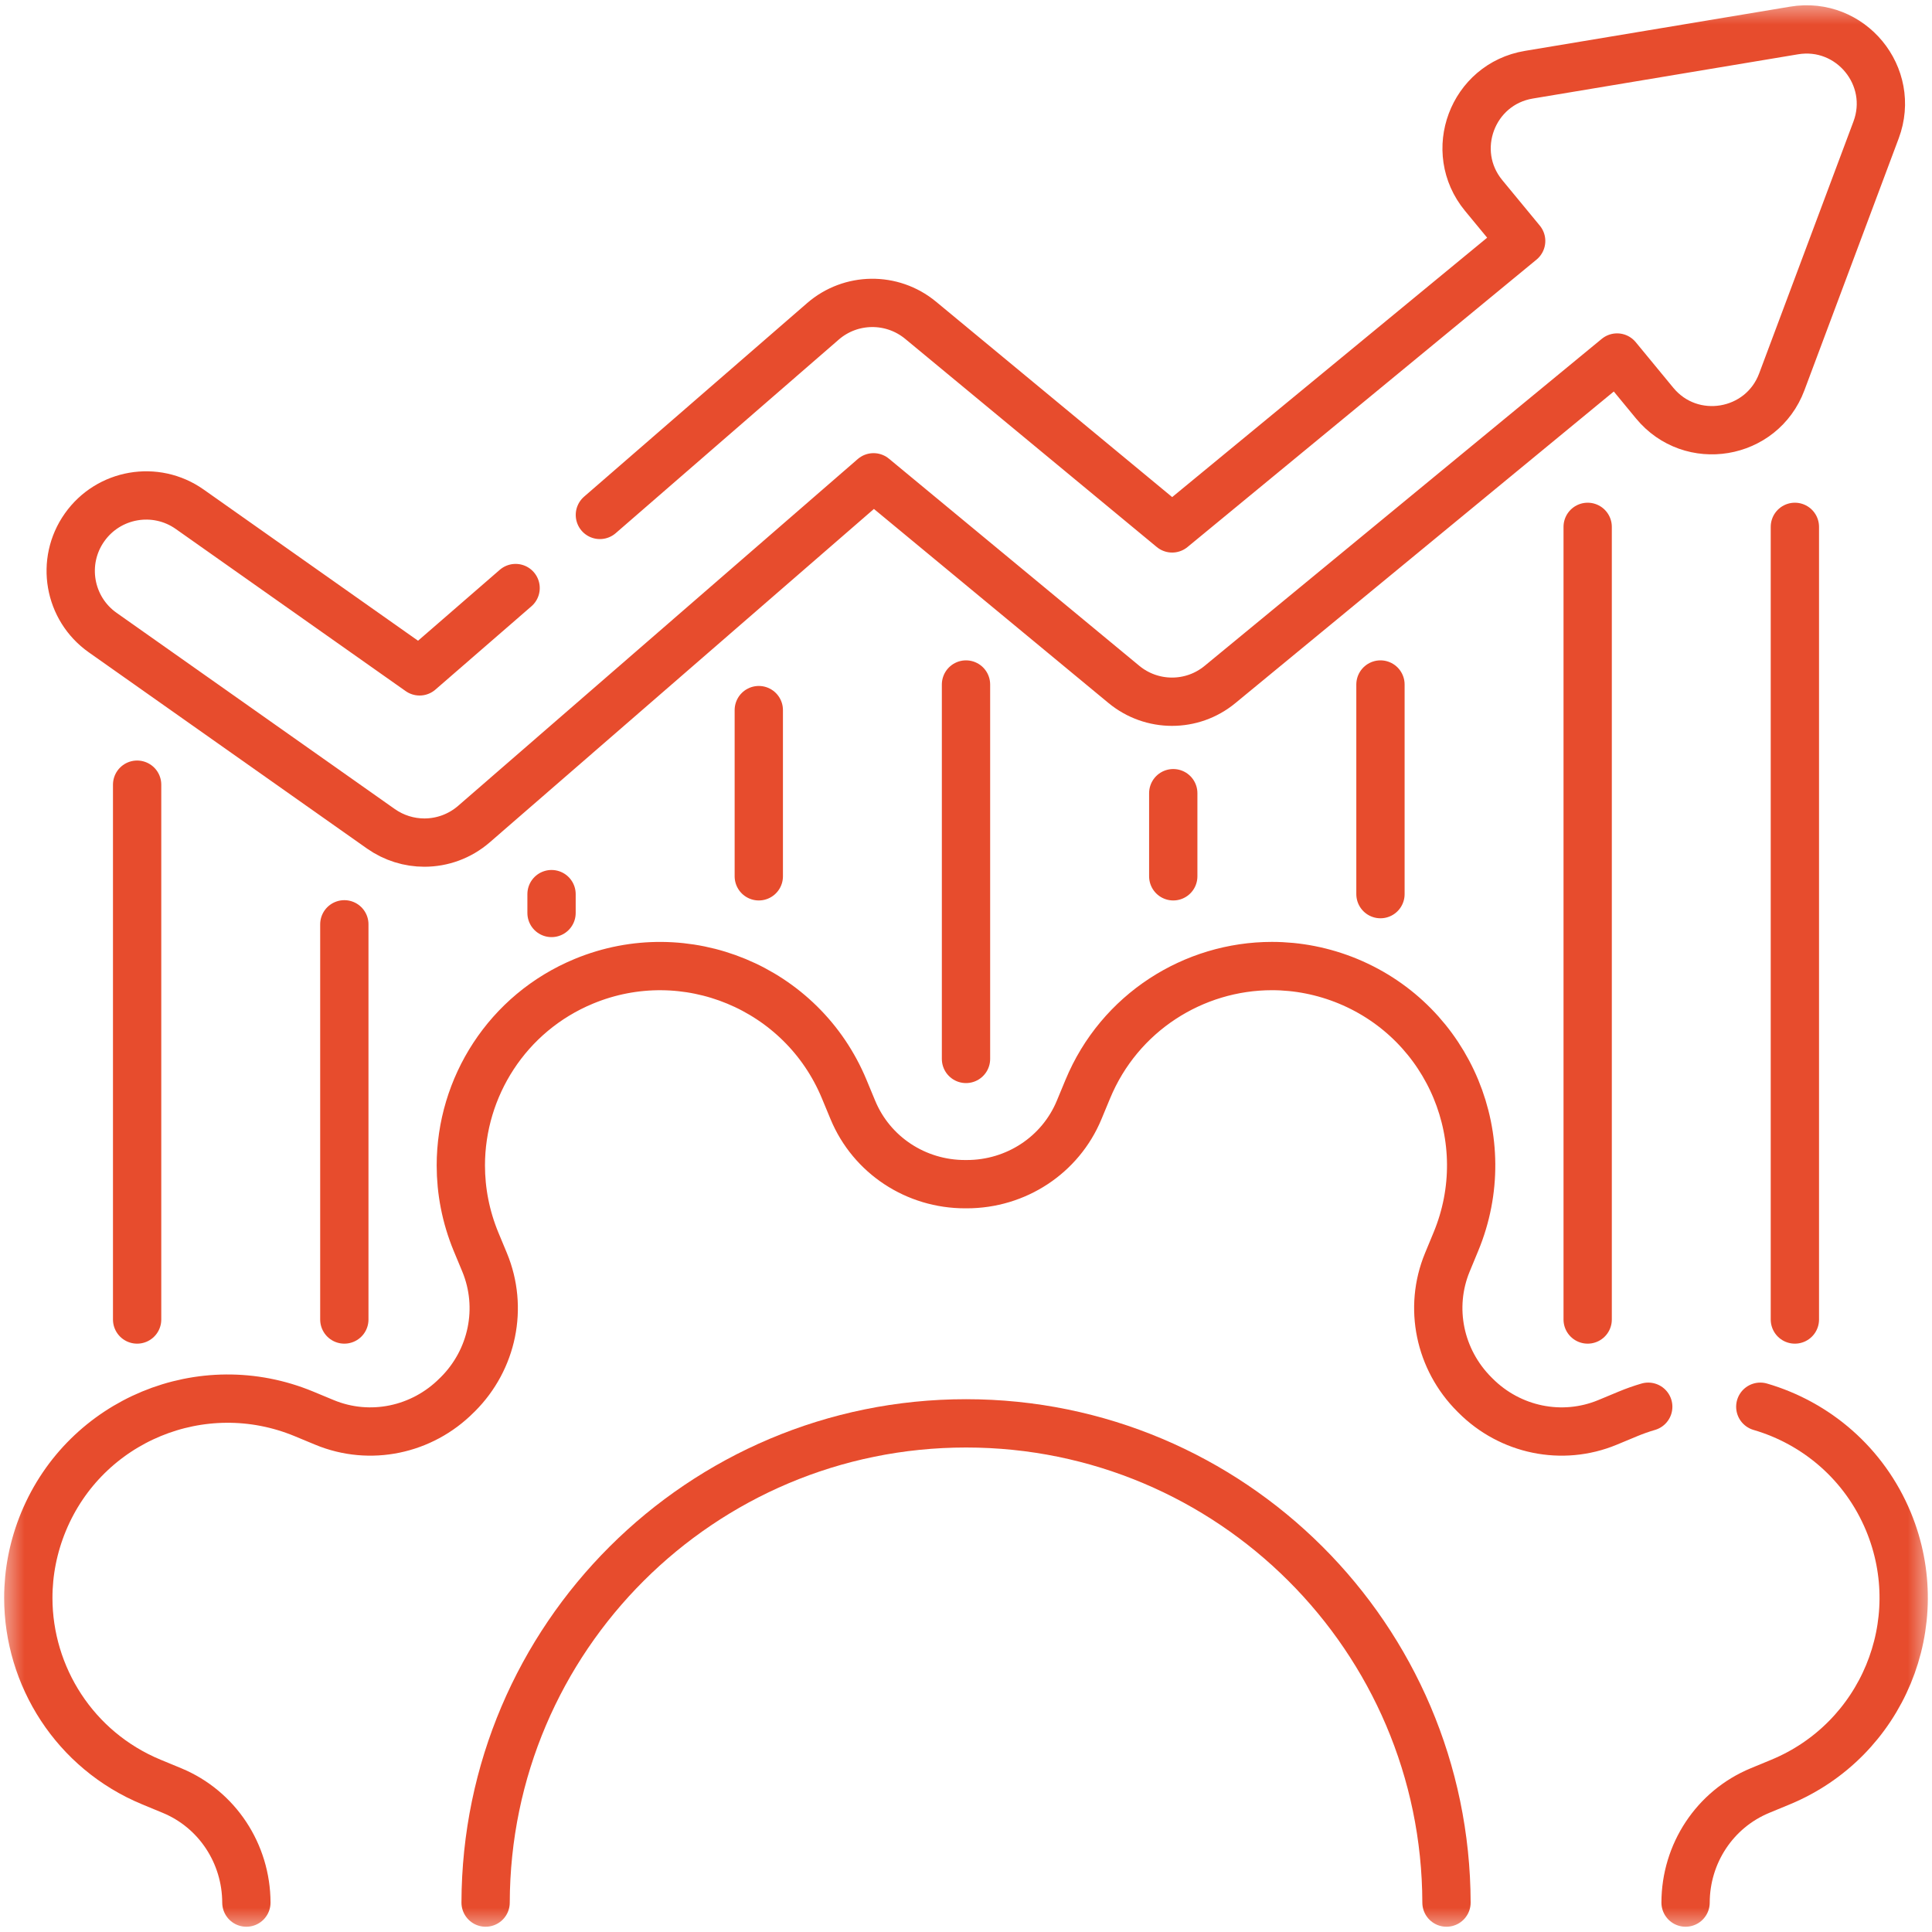 <?xml version="1.0" encoding="UTF-8"?>
<svg xmlns="http://www.w3.org/2000/svg" width="40" height="40" viewBox="0 0 40 40" fill="none">
  <mask id="mask0_1716_5828" style="mask-type:luminance" maskUnits="userSpaceOnUse" x="0" y="0" width="40" height="40">
    <path d="M39.5 39.5V0.5H0.5V39.5H39.5Z" fill="white" stroke="white"></path>
  </mask>
  <g mask="url(#mask0_1716_5828)">
    <path d="M36.445 29.125C37.603 29.463 38.602 30.304 39.099 31.504C39.97 33.61 38.971 36.022 36.866 36.895L36.438 37.072C35.501 37.46 34.9 38.377 34.898 39.391" stroke="#E74C2D" stroke-miterlimit="10" stroke-linecap="round" stroke-linejoin="round"></path>
    <path d="M5.101 39.391C5.098 38.378 4.498 37.46 3.562 37.072L3.134 36.895C1.545 36.237 0.586 34.701 0.586 33.082C0.586 32.555 0.688 32.021 0.902 31.504C1.773 29.4 4.186 28.4 6.291 29.272L6.72 29.45C7.66 29.839 8.737 29.611 9.455 28.89C9.463 28.882 9.471 28.875 9.479 28.867C10.198 28.149 10.422 27.074 10.033 26.135L9.855 25.707C9.642 25.19 9.541 24.656 9.541 24.129C9.541 22.511 10.5 20.974 12.089 20.316C14.194 19.445 16.607 20.445 17.479 22.55L17.657 22.979C18.046 23.918 18.966 24.518 19.981 24.517H20.015C21.032 24.518 21.954 23.918 22.343 22.979L22.521 22.55C23.179 20.961 24.716 20.001 26.334 20.001C26.86 20.001 27.395 20.103 27.911 20.316C30.016 21.189 31.016 23.601 30.143 25.707L29.966 26.135C29.577 27.075 29.805 28.151 30.525 28.87C30.533 28.878 30.541 28.886 30.549 28.894C31.266 29.613 32.341 29.838 33.28 29.45L33.708 29.272C33.845 29.215 33.984 29.166 34.125 29.125" stroke="#E74C2D" stroke-miterlimit="10" stroke-linecap="round" stroke-linejoin="round"></path>
    <path d="M10.054 39.391C10.067 33.908 14.517 29.469 20.001 29.469C25.484 29.469 29.934 33.908 29.948 39.391" stroke="#E74C2D" stroke-miterlimit="10" stroke-linecap="round" stroke-linejoin="round"></path>
    <path d="M12.42 10.661L17.037 6.654C17.614 6.153 18.468 6.143 19.058 6.629L24.268 10.94L31.494 4.989L30.717 4.047C29.963 3.131 30.483 1.742 31.653 1.547L37.145 0.631C38.315 0.436 39.258 1.58 38.842 2.691L36.89 7.906C36.474 9.017 35.011 9.261 34.257 8.345L33.48 7.402L25.258 14.172C24.681 14.648 23.847 14.647 23.269 14.17L18.086 9.882L9.811 17.063C9.518 17.316 9.154 17.445 8.786 17.445C8.472 17.445 8.158 17.35 7.887 17.16L2.126 13.097C1.421 12.6 1.252 11.625 1.75 10.92C2.247 10.215 3.222 10.046 3.927 10.543L8.687 13.9L10.675 12.175" stroke="#E74C2D" stroke-miterlimit="10" stroke-linecap="round" stroke-linejoin="round"></path>
    <path d="M2.839 16.246V27.319" stroke="#E74C2D" stroke-miterlimit="10" stroke-linecap="round" stroke-linejoin="round"></path>
    <path d="M7.129 19.137V27.319" stroke="#E74C2D" stroke-miterlimit="10" stroke-linecap="round" stroke-linejoin="round"></path>
    <path d="M11.419 18.512V18.902" stroke="#E74C2D" stroke-miterlimit="10" stroke-linecap="round" stroke-linejoin="round"></path>
    <path d="M15.71 14.702V18.143" stroke="#E74C2D" stroke-miterlimit="10" stroke-linecap="round" stroke-linejoin="round"></path>
    <path d="M20 14.172V21.924" stroke="#E74C2D" stroke-miterlimit="10" stroke-linecap="round" stroke-linejoin="round"></path>
    <path d="M24.291 16.422V18.143" stroke="#E74C2D" stroke-miterlimit="10" stroke-linecap="round" stroke-linejoin="round"></path>
    <path d="M28.581 14.172V18.512" stroke="#E74C2D" stroke-miterlimit="10" stroke-linecap="round" stroke-linejoin="round"></path>
    <path d="M32.871 10.908V27.319" stroke="#E74C2D" stroke-miterlimit="10" stroke-linecap="round" stroke-linejoin="round"></path>
    <path d="M37.161 10.908V27.319" stroke="#E74C2D" stroke-miterlimit="10" stroke-linecap="round" stroke-linejoin="round"></path>
  </g>
</svg>
